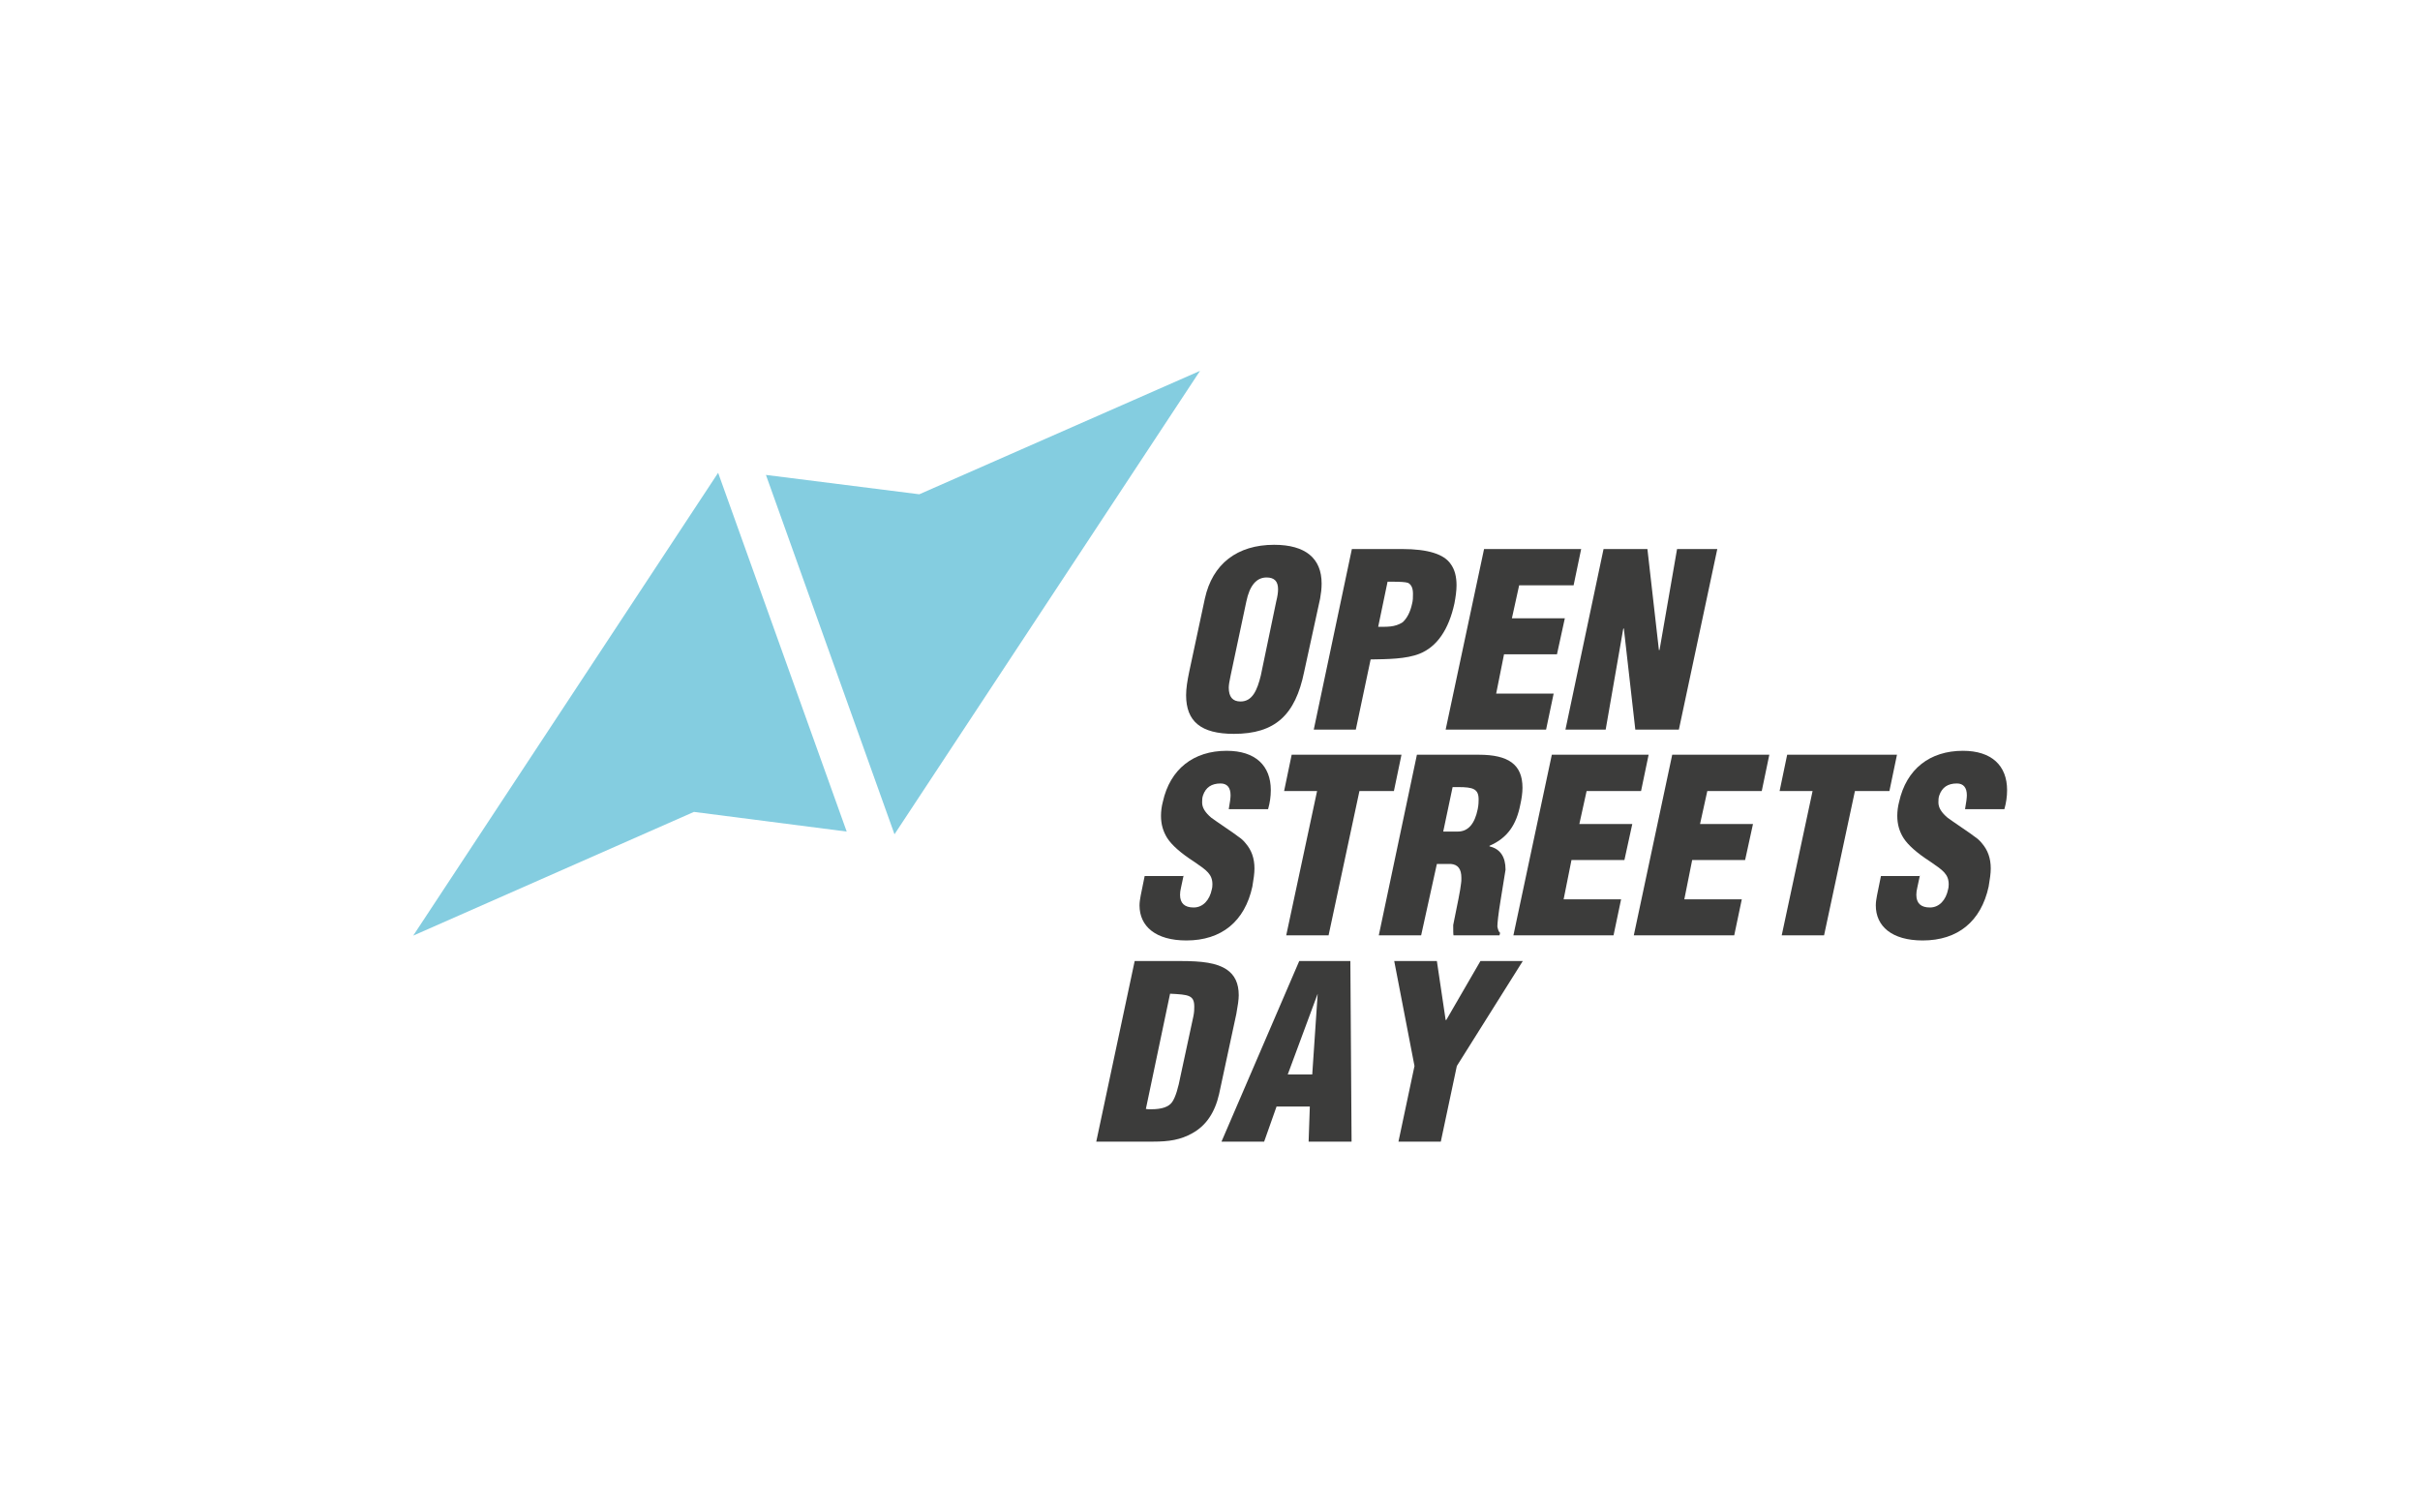<?xml version="1.0" encoding="utf-8"?>
<!-- Generator: Adobe Illustrator 24.1.3, SVG Export Plug-In . SVG Version: 6.00 Build 0)  -->
<svg version="1.1" id="Layer_1" xmlns="http://www.w3.org/2000/svg" xmlns:xlink="http://www.w3.org/1999/xlink" x="0px" y="0px"
	 viewBox="0 0 800 500" style="enable-background:new 0 0 800 500;" xml:space="preserve">
<style type="text/css">
	.st0{fill:#84CDE0;}
	.st1{fill:#3C3C3B;}
</style>
<g>
	<polygon class="st0" points="237.4,156.3 136.6,309.3 229.4,268.4 279.9,274.9 	"/>
	<polygon class="st0" points="396.7,122.6 303.9,163.4 253.2,157 253.2,157 253.2,157 253.2,157 253.2,157 295.7,275.8 	"/>
	<g>
		<path class="st1" d="M391.3,289.3l-0.9,4.2c-0.2,0.8-0.3,1.6-0.3,2.3c0,2.8,1.5,4.2,4.5,4.2c3.1,0,5.3-2.5,6-6
			c0.1-0.3,0.2-0.9,0.2-1.6c0-3.4-1.9-4.7-6-7.5c-4.5-2.9-7.4-5.5-8.9-7.8c-1.4-2.2-2.1-4.6-2.1-7.4c0-1.5,0.2-3.1,0.6-4.6
			c2.4-10.9,10.2-16.9,21.1-16.9c9.5,0,14.6,4.9,14.6,13c0,2.1-0.3,4.2-0.9,6.3h-13c0.4-2.2,0.6-3.8,0.6-4.6c0-2.5-1.1-3.9-3.3-3.9
			c-3,0-4.9,1.3-5.8,3.9c-0.3,0.8-0.3,1.6-0.3,2.4c0,1.7,1,3.3,3,5c1,0.7,2.5,1.8,4.6,3.2c2.1,1.4,3.6,2.5,4.4,3.1
			c0.9,0.6,1.7,1.3,2.4,2.2c1.9,2.2,2.9,4.9,2.9,8.3c0,1.7-0.3,3.6-0.7,6c-2.5,11.5-10.2,17.8-21.8,17.8c-10.2,0-15.5-4.7-15.5-11.6
			c0-1.1,0.2-2.2,0.4-3.3l1.3-6.4H391.3z"/>
		<path class="st1" d="M427,249.5h36.3l-2.5,12h-11.4l-10.2,47.7h-14l10.2-47.7h-10.9L427,249.5z"/>
		<path class="st1" d="M469.8,309.2h-14l12.6-59.7h20.5c9.7,0,14.4,3.2,14.4,10.9c0,1.8-0.3,3.7-0.7,5.5
			c-1.3,6.7-4.2,11.1-10.2,13.7v0.2c3.5,0.8,5.3,3.4,5.3,7.7c-0.3,1.8-0.8,5.1-1.6,9.9c-0.8,4.8-1.1,7.8-1.1,8.9
			c0.2,1,0.4,1.7,0.9,2.1l-0.2,0.8h-15.2c-0.1-0.4-0.1-1.6-0.1-3.4c1.4-6.9,2.4-11.7,2.6-13.8c0.1-0.4,0.1-1.1,0.1-1.8
			c0-2.9-1.1-4.4-3.5-4.6h-4.6L469.8,309.2z M477.1,274.9h4.8c3.4,0,5.6-2.5,6.6-7.4c0.3-1.5,0.3-2.5,0.3-3.2c0-3.5-1.8-4.1-6.7-4.1
			h-1.9L477.1,274.9z"/>
		<path class="st1" d="M500.3,309.2l12.7-59.7H545l-2.5,12h-18l-2.4,10.9h17.5l-2.6,11.9h-17.5l-2.6,13h19l-2.5,11.9H500.3z"/>
		<path class="st1" d="M540.1,309.2l12.7-59.7h32.1l-2.5,12h-18l-2.4,10.9h17.5l-2.6,11.9h-17.5l-2.6,13h19l-2.5,11.9H540.1z"/>
		<path class="st1" d="M590.8,249.5h36.3l-2.5,12h-11.4l-10.2,47.7h-14l10.2-47.7h-10.9L590.8,249.5z"/>
		<path class="st1" d="M634.7,289.3l-0.9,4.2c-0.2,0.8-0.3,1.6-0.3,2.3c0,2.8,1.5,4.2,4.5,4.2c3.1,0,5.3-2.5,6-6
			c0.1-0.3,0.2-0.9,0.2-1.6c0-3.4-1.9-4.7-6-7.5c-4.5-2.9-7.4-5.5-8.9-7.8c-1.4-2.2-2.1-4.6-2.1-7.4c0-1.5,0.2-3.1,0.6-4.6
			c2.4-10.9,10.2-16.9,21.1-16.9c9.5,0,14.6,4.9,14.6,13c0,2.1-0.3,4.2-0.9,6.3h-13c0.4-2.2,0.6-3.8,0.6-4.6c0-2.5-1.1-3.9-3.3-3.9
			c-3,0-4.9,1.3-5.8,3.9c-0.3,0.8-0.3,1.6-0.3,2.4c0,1.7,1,3.3,3,5c1,0.7,2.5,1.8,4.6,3.2c2.1,1.4,3.6,2.5,4.4,3.1
			c0.9,0.6,1.7,1.3,2.4,2.2c1.9,2.2,2.9,4.9,2.9,8.3c0,1.7-0.3,3.6-0.7,6c-2.5,11.5-10.2,17.8-21.8,17.8c-10.2,0-15.5-4.7-15.5-11.6
			c0-1.1,0.2-2.2,0.4-3.3l1.3-6.4H634.7z"/>
	</g>
	<g>
		<path class="st1" d="M362.4,377.4l12.7-59.7h15.2c7.1,0,11.9,0.6,15.2,2.8c2.7,1.8,4,4.6,4,8.5c0,1.4-0.3,3.5-0.8,6.2l-5.7,26.5
			c-1.4,6.1-4.3,10.4-8.8,12.9c-3.9,2.2-7.7,2.8-13,2.8H362.4z M378.8,366.6c0.4,0.1,1.1,0.1,1.8,0.1c3.5,0,5.8-0.8,6.9-2.4
			c1.1-1.6,2-4.6,2.8-8.8l4.2-19.5c0.3-1.4,0.3-2.5,0.3-3.2c0-3.8-1.8-4-8-4.3L378.8,366.6z"/>
		<path class="st1" d="M403.8,377.4l25.7-59.7h16.9l0.4,59.7h-14.2l0.4-11.6H422l-4.1,11.6H403.8z M435.6,328.5L435.6,328.5
			l-9.9,26.7h8.1L435.6,328.5z"/>
		<path class="st1" d="M477.9,337.2h0.2l11.3-19.5h14l-21.8,34.7l-5.3,25h-14l5.3-25l-6.7-34.7H475L477.9,337.2z"/>
	</g>
	<g>
		<path class="st1" d="M431.1,222.2c-2.9,14.1-9.5,20.4-23.2,20.4c-10.9,0-15.8-4.1-15.8-12.8c0-2.2,0.4-4.7,1-7.6l5.2-24.3
			c2.5-11.5,10.7-17.8,22.9-17.8c10.4,0,15.7,4.5,15.7,12.8c0,1.7-0.2,3.3-0.5,5L431.1,222.2z M421.9,198.8c0.4-1.6,0.6-2.9,0.6-4
			c0-2.6-1.2-3.9-3.8-3.9c-3.3,0-5.6,2.6-6.7,8l-5.2,24.5c-0.4,1.8-0.6,3.2-0.6,3.9c0,3.1,1.3,4.6,3.9,4.6c3.9,0,5.5-3.7,6.7-8.6
			L421.9,198.8z"/>
		<path class="st1" d="M434.3,241.2l12.6-59.7h16.6c8.6,0,13.9,1.7,16.1,5c1.3,1.8,1.9,4.1,1.9,7c0,1.8-0.3,3.9-0.7,6
			c-1.9,8.7-5.8,14.3-11.5,16.6c-4.5,1.8-10.7,1.8-16.2,1.9l-4.9,23.2H434.3z M455.6,207.2c2.8,0,5.5,0.2,8.1-1.5
			c1.4-1.3,2.5-3.3,3.1-6.1c0.3-1.1,0.3-2.2,0.3-3.3c0-1.8-0.5-3-1.6-3.6c-0.8-0.3-2.6-0.4-5.3-0.4h-1.5L455.6,207.2z"/>
		<path class="st1" d="M477.9,241.2l12.7-59.7h32.1l-2.5,12h-18l-2.4,10.9h17.5l-2.6,11.9h-17.5l-2.6,13h19l-2.5,11.9H477.9z"/>
		<path class="st1" d="M536.8,207.7l-0.2,0.2l-5.8,33.3h-13.3l12.6-59.7h14.5l3.8,33.4h0.2l5.8-33.4h13.3L555,241.2h-14.4
			L536.8,207.7z"/>
	</g>
</g>
</svg>
